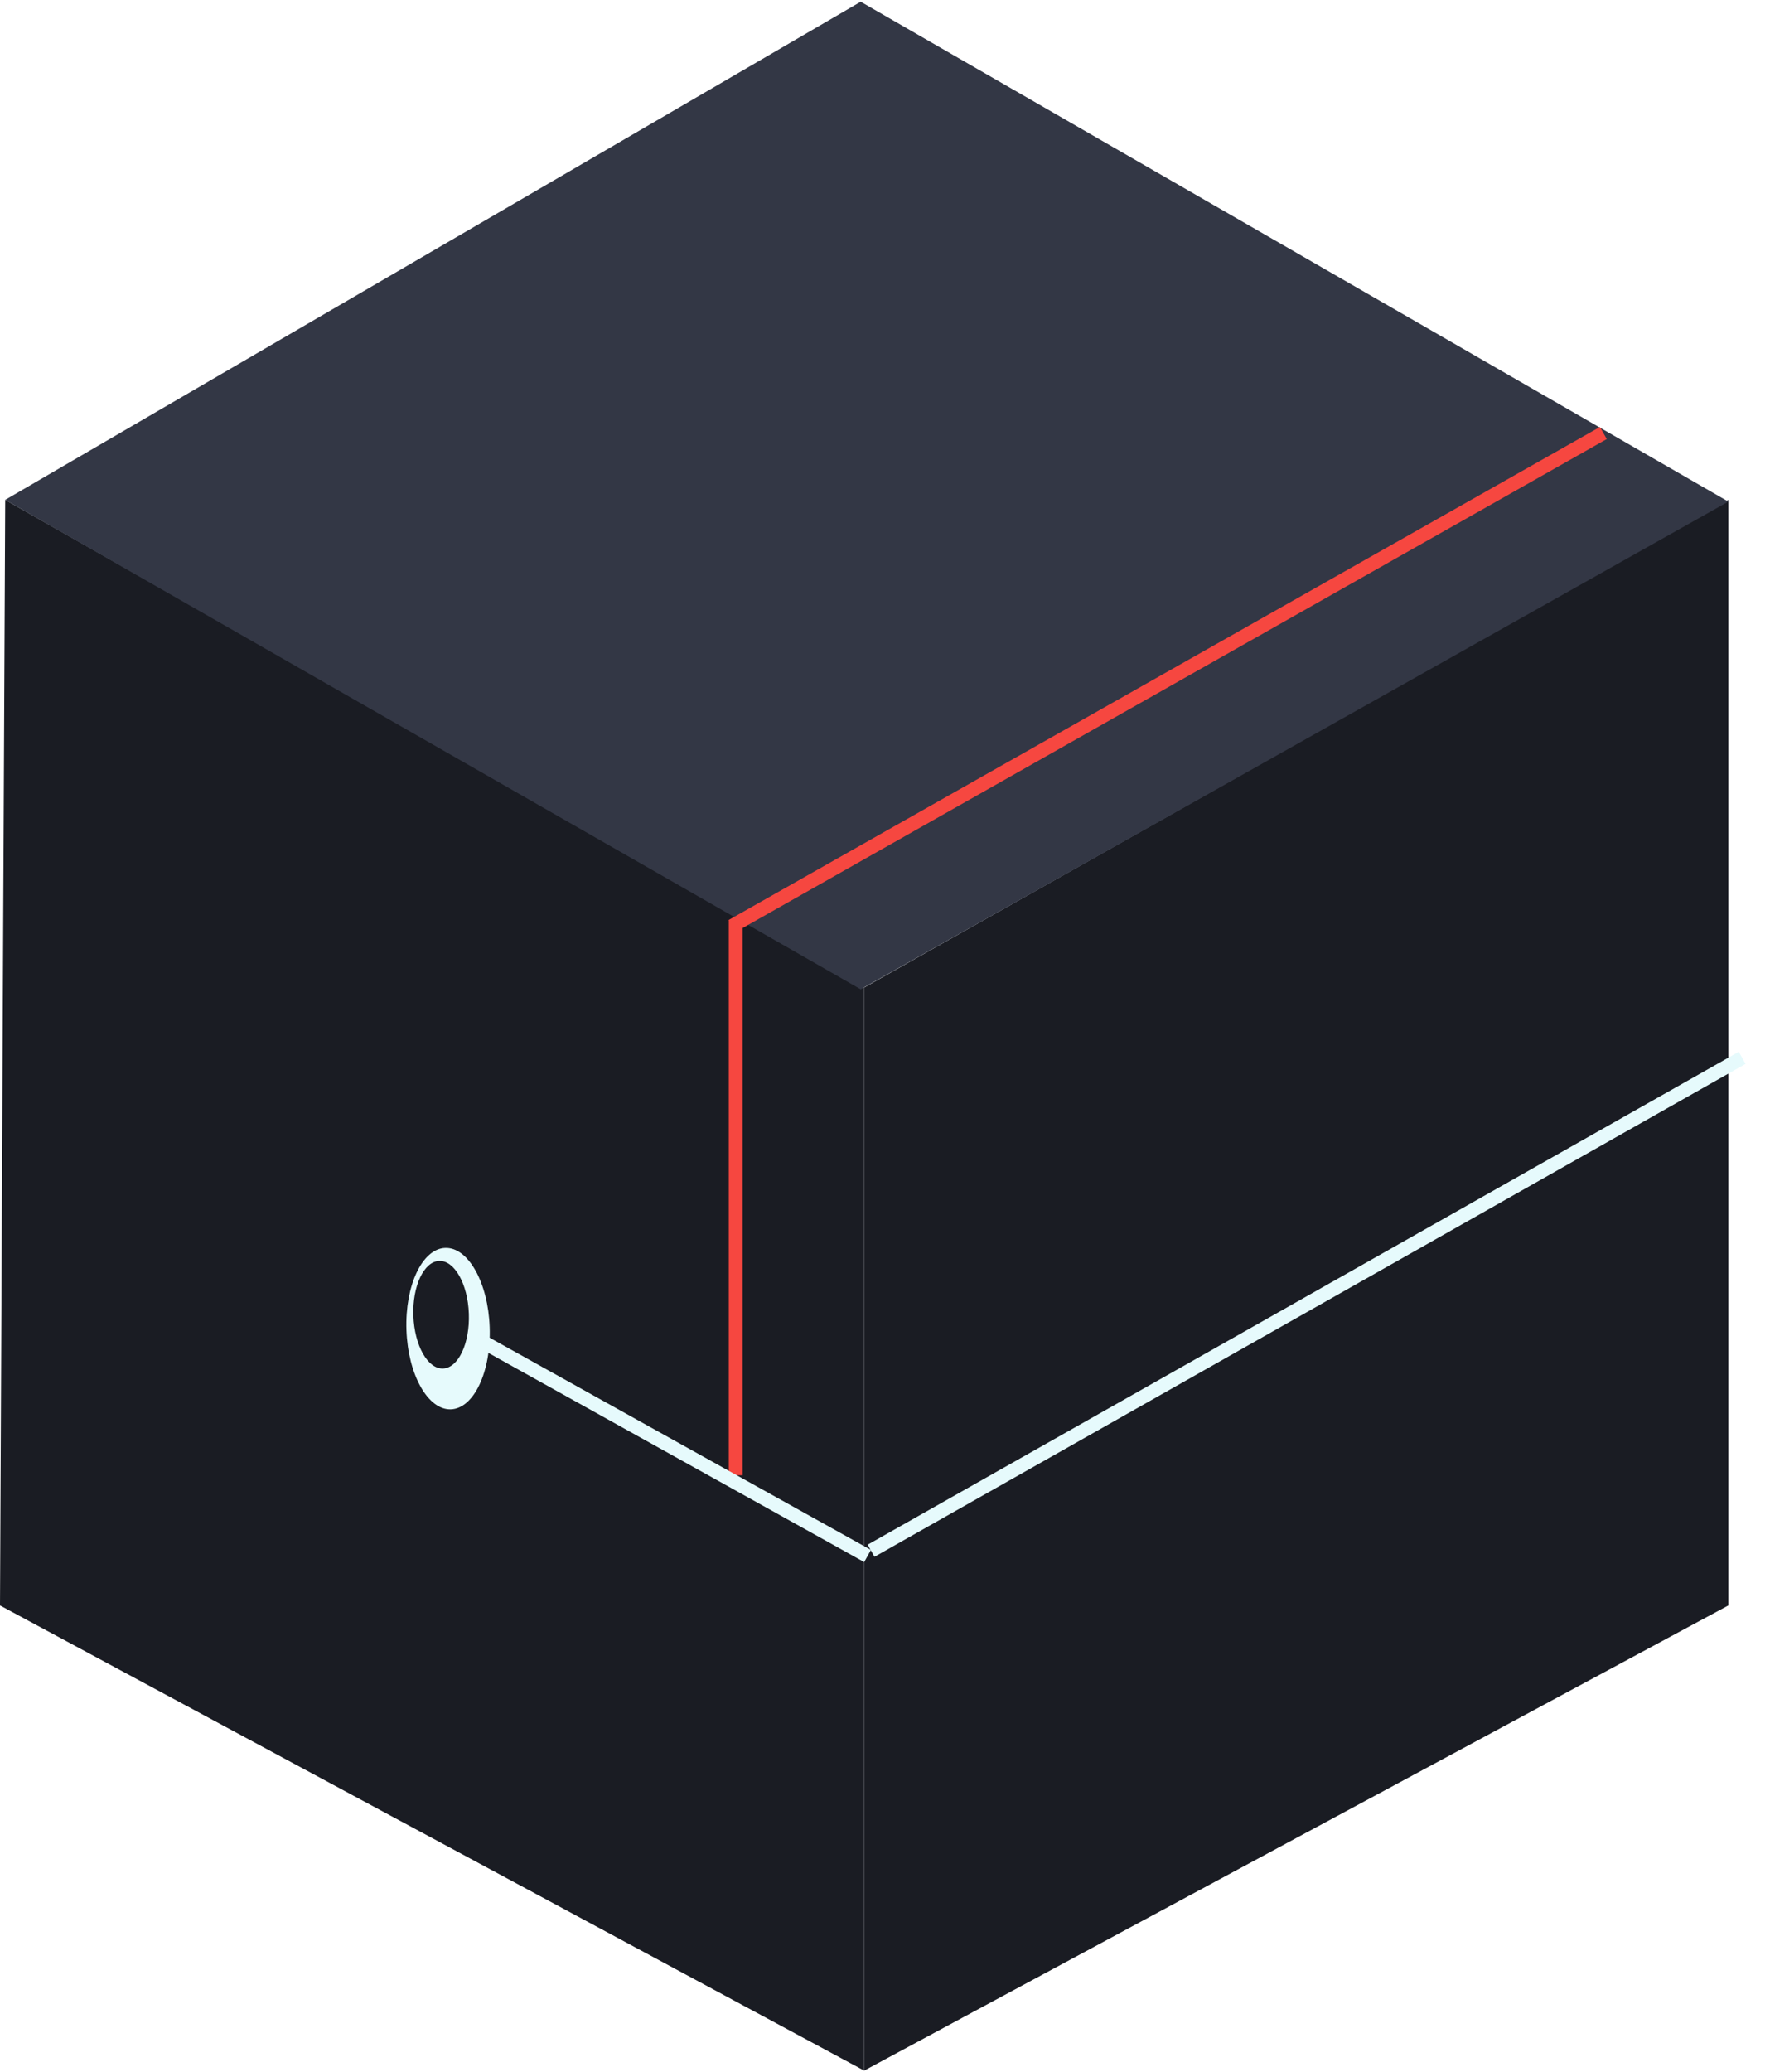 <svg width="510" height="597" viewBox="0 0 510 597" fill="none" xmlns="http://www.w3.org/2000/svg">
<path d="M498 144L249 284.5V596.5L498 462.5V144Z" fill="#1A1C23"/>
<path d="M1.5 144L249 284.5V596.5L0 462.5L1.5 144Z" fill="#1A1C23"/>
<path d="M248 0.5L1.5 144L248 285L498 144.5L248 0.5Z" fill="url(#paint0_linear_0_1)"/>
<g filter="url(#filter0_d_0_1)">
<line x1="461.985" y1="120.741" x2="210.985" y2="262.741" stroke="#F64740" stroke-width="4"/>
</g>
<g filter="url(#filter1_d_0_1)">
<line x1="501.985" y1="300.741" x2="250.985" y2="442.741" stroke="#E6FAFC" stroke-width="4"/>
</g>
<g filter="url(#filter2_d_0_1)">
<line x1="212" y1="261" x2="212" y2="421" stroke="#F64740" stroke-width="4"/>
</g>
<g filter="url(#filter3_d_0_1)">
<line x1="125.972" y1="375.252" x2="249.972" y2="444.252" stroke="#E6FAFC" stroke-width="4"/>
</g>
<g filter="url(#filter4_d_0_1)">
<ellipse cx="127.101" cy="378.749" rx="11.998" ry="23.264" transform="rotate(-2 127.101 378.749)" fill="#E6FAFC"/>
</g>
<ellipse cx="127.101" cy="378.749" rx="7.999" ry="15.509" transform="rotate(-2 127.101 378.749)" fill="#1A1C23"/>
<defs>
<filter id="filter0_d_0_1" x="203.8" y="116.8" width="265.37" height="157.881" filterUnits="userSpaceOnUse" color-interpolation-filters="sRGB">
<feFlood flood-opacity="0" result="BackgroundImageFix"/>
<feColorMatrix in="SourceAlpha" type="matrix" values="0 0 0 0 0 0 0 0 0 0 0 0 0 0 0 0 0 0 127 0" result="hardAlpha"/>
<feOffset dy="4"/>
<feGaussianBlur stdDeviation="3.1"/>
<feComposite in2="hardAlpha" operator="out"/>
<feColorMatrix type="matrix" values="0 0 0 0 0.965 0 0 0 0 0.278 0 0 0 0 0.251 0 0 0 1 0"/>
<feBlend mode="normal" in2="BackgroundImageFix" result="effect1_dropShadow_0_1"/>
<feBlend mode="normal" in="SourceGraphic" in2="effect1_dropShadow_0_1" result="shape"/>
</filter>
<filter id="filter1_d_0_1" x="243.8" y="296.8" width="265.37" height="157.881" filterUnits="userSpaceOnUse" color-interpolation-filters="sRGB">
<feFlood flood-opacity="0" result="BackgroundImageFix"/>
<feColorMatrix in="SourceAlpha" type="matrix" values="0 0 0 0 0 0 0 0 0 0 0 0 0 0 0 0 0 0 127 0" result="hardAlpha"/>
<feOffset dy="4"/>
<feGaussianBlur stdDeviation="3.1"/>
<feComposite in2="hardAlpha" operator="out"/>
<feColorMatrix type="matrix" values="0 0 0 0 0.902 0 0 0 0 0.98 0 0 0 0 0.988 0 0 0 1 0"/>
<feBlend mode="normal" in2="BackgroundImageFix" result="effect1_dropShadow_0_1"/>
<feBlend mode="normal" in="SourceGraphic" in2="effect1_dropShadow_0_1" result="shape"/>
</filter>
<filter id="filter2_d_0_1" x="203.8" y="258.8" width="16.4" height="172.4" filterUnits="userSpaceOnUse" color-interpolation-filters="sRGB">
<feFlood flood-opacity="0" result="BackgroundImageFix"/>
<feColorMatrix in="SourceAlpha" type="matrix" values="0 0 0 0 0 0 0 0 0 0 0 0 0 0 0 0 0 0 127 0" result="hardAlpha"/>
<feOffset dy="4"/>
<feGaussianBlur stdDeviation="3.1"/>
<feComposite in2="hardAlpha" operator="out"/>
<feColorMatrix type="matrix" values="0 0 0 0 0.965 0 0 0 0 0.278 0 0 0 0 0.251 0 0 0 1 0"/>
<feBlend mode="normal" in2="BackgroundImageFix" result="effect1_dropShadow_0_1"/>
<feBlend mode="normal" in="SourceGraphic" in2="effect1_dropShadow_0_1" result="shape"/>
</filter>
<filter id="filter3_d_0_1" x="118.8" y="371.305" width="138.345" height="84.895" filterUnits="userSpaceOnUse" color-interpolation-filters="sRGB">
<feFlood flood-opacity="0" result="BackgroundImageFix"/>
<feColorMatrix in="SourceAlpha" type="matrix" values="0 0 0 0 0 0 0 0 0 0 0 0 0 0 0 0 0 0 127 0" result="hardAlpha"/>
<feOffset dy="4"/>
<feGaussianBlur stdDeviation="3.1"/>
<feComposite in2="hardAlpha" operator="out"/>
<feColorMatrix type="matrix" values="0 0 0 0 0.902 0 0 0 0 0.98 0 0 0 0 0.988 0 0 0 1 0"/>
<feBlend mode="normal" in2="BackgroundImageFix" result="effect1_dropShadow_0_1"/>
<feBlend mode="normal" in="SourceGraphic" in2="effect1_dropShadow_0_1" result="shape"/>
</filter>
<filter id="filter4_d_0_1" x="113.083" y="355.495" width="32.038" height="54.508" filterUnits="userSpaceOnUse" color-interpolation-filters="sRGB">
<feFlood flood-opacity="0" result="BackgroundImageFix"/>
<feColorMatrix in="SourceAlpha" type="matrix" values="0 0 0 0 0 0 0 0 0 0 0 0 0 0 0 0 0 0 127 0" result="hardAlpha"/>
<feOffset dx="2" dy="4"/>
<feGaussianBlur stdDeviation="2"/>
<feComposite in2="hardAlpha" operator="out"/>
<feColorMatrix type="matrix" values="0 0 0 0 0.902 0 0 0 0 0.98 0 0 0 0 0.988 0 0 0 0.42 0"/>
<feBlend mode="normal" in2="BackgroundImageFix" result="effect1_dropShadow_0_1"/>
<feBlend mode="normal" in="SourceGraphic" in2="effect1_dropShadow_0_1" result="shape"/>
</filter>
<linearGradient id="paint0_linear_0_1" x1="249.75" y1="0.5" x2="249.75" y2="285" gradientUnits="userSpaceOnUse">
<stop stop-color="#333745"/>
<stop offset="0.5" stop-color="#333745"/>
</linearGradient>
</defs>
</svg>
